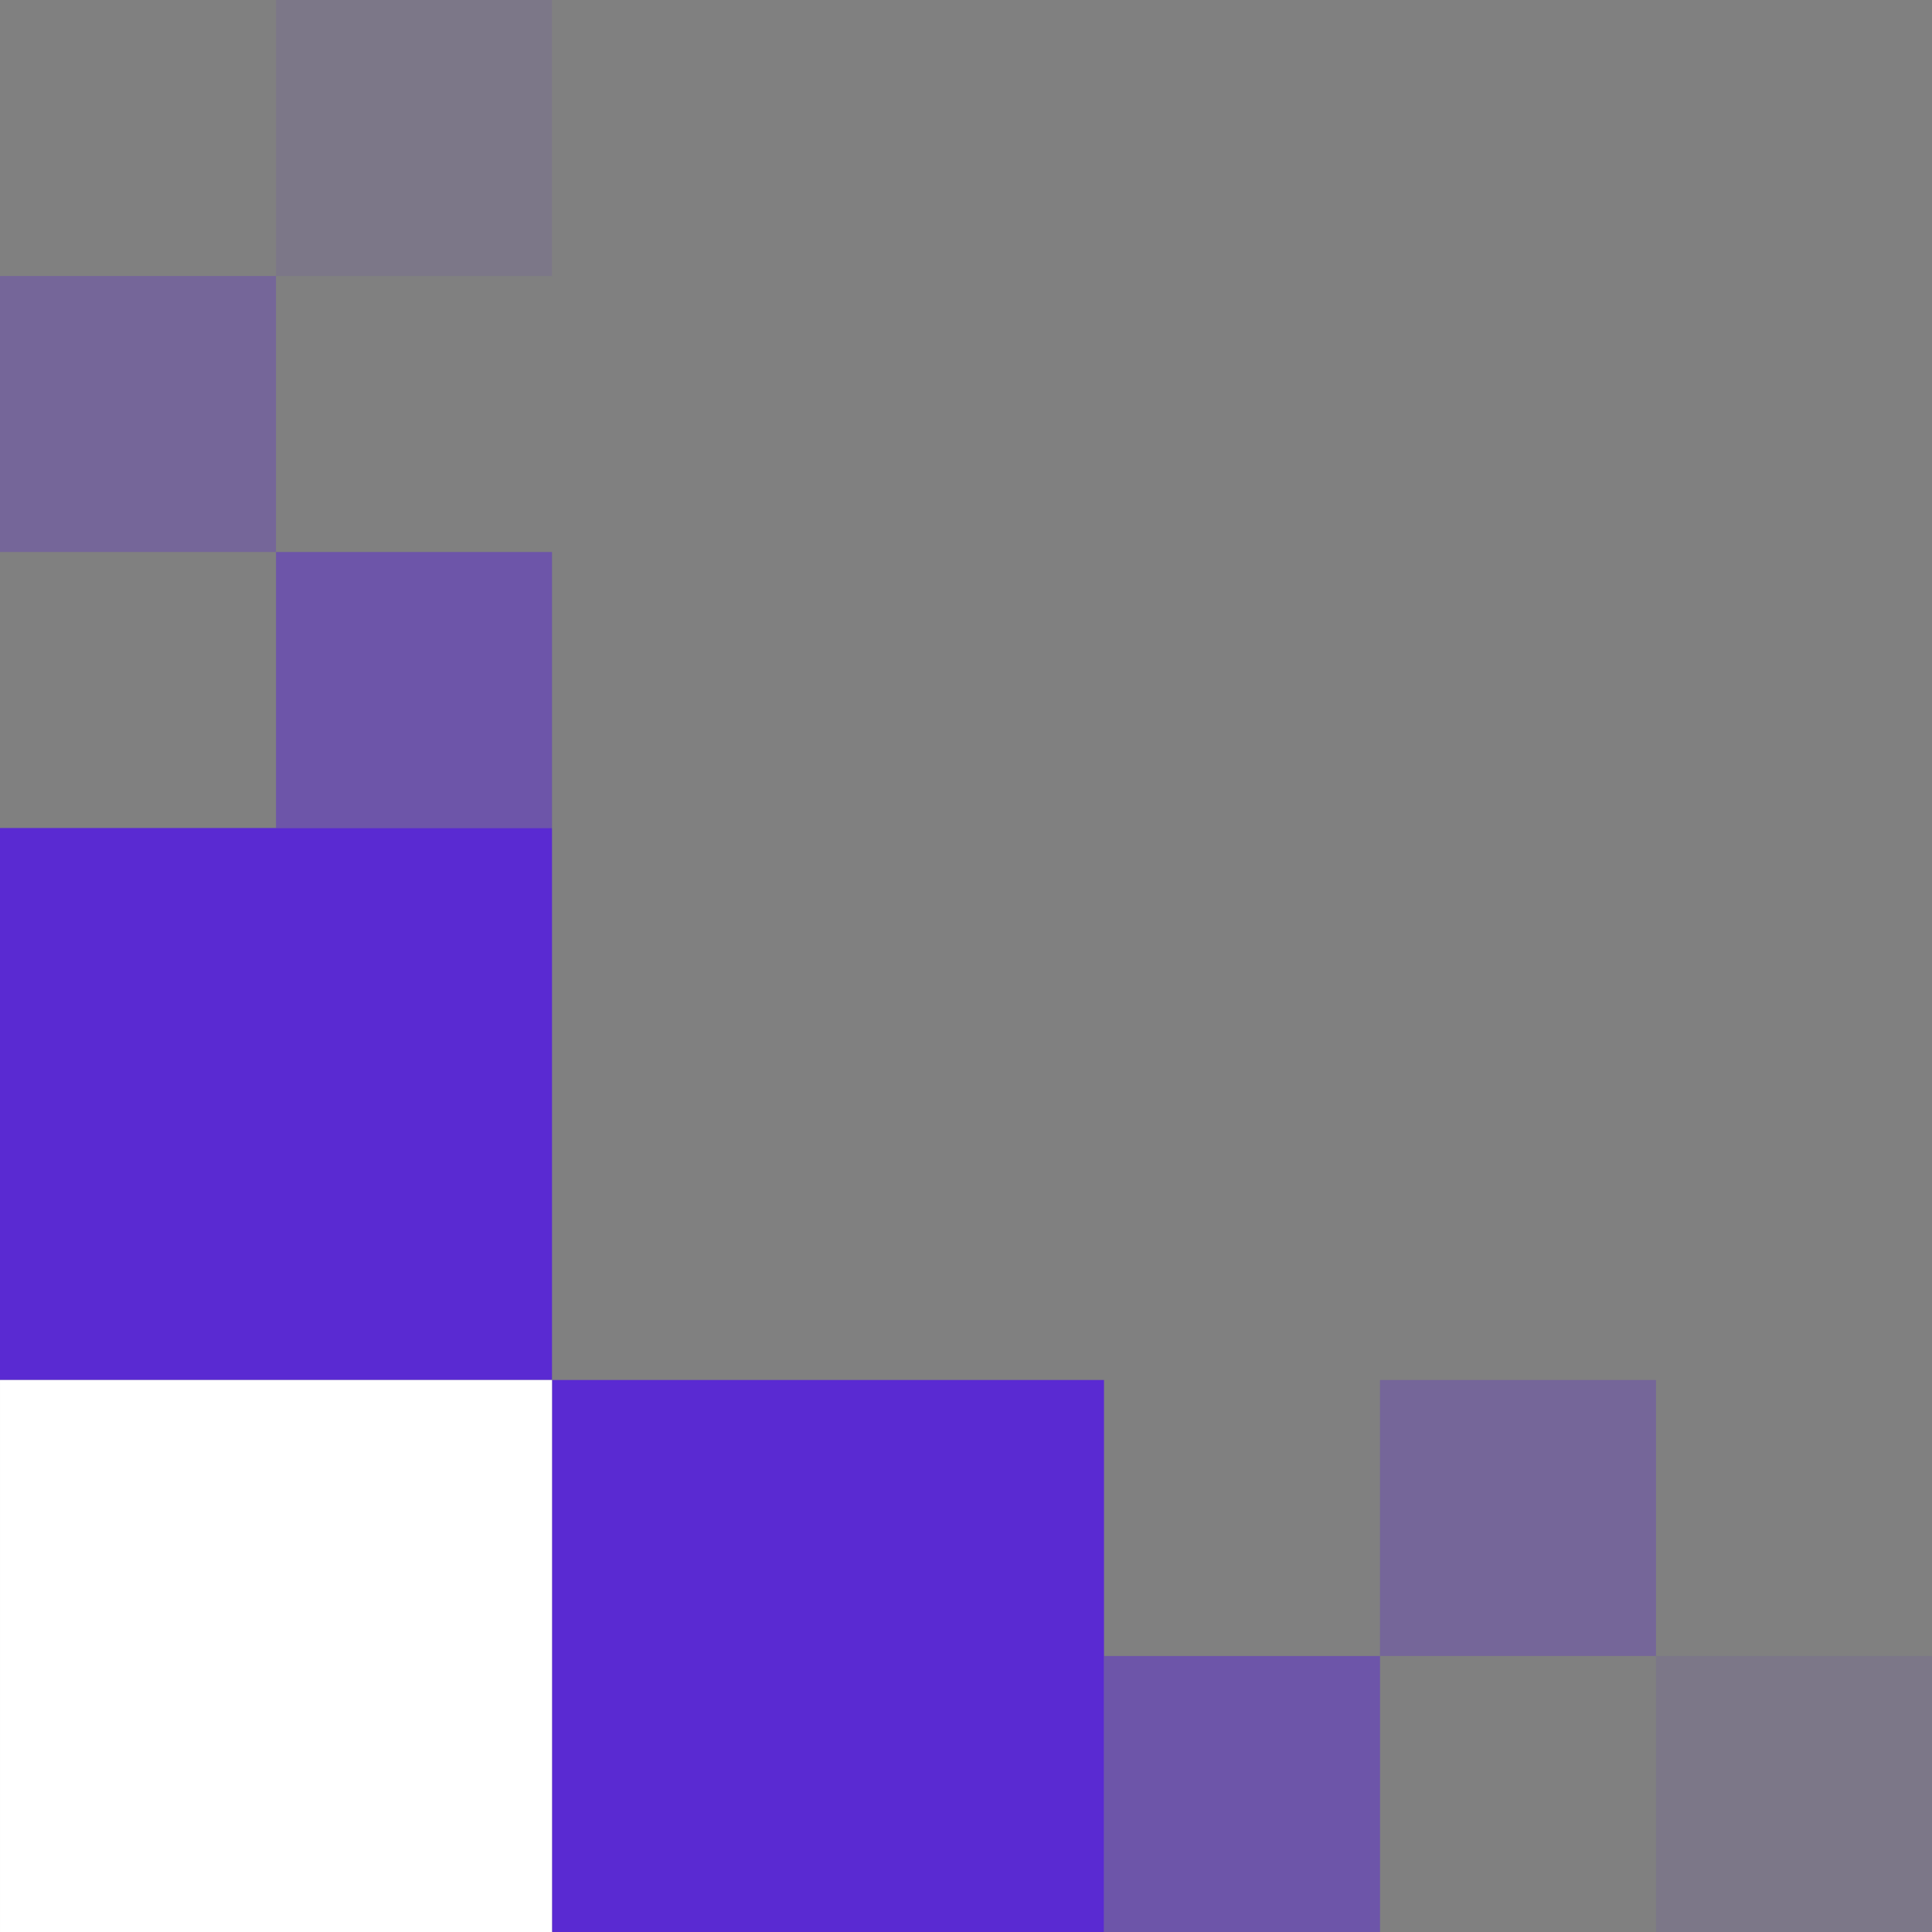<?xml version="1.0" encoding="UTF-8"?> <svg xmlns="http://www.w3.org/2000/svg" width="210" height="210" viewBox="0 0 210 210" fill="none"><rect x="0" y="0" width="210" height="210" fill="#808080" stroke="none"/><rect opacity="0.3" x="150.001" y="180" width="30" height="30" transform="rotate(-90 150.001 180)" fill="#5A2AD2"></rect><rect opacity="0.1" x="180.001" y="210" width="30" height="30" transform="rotate(-90 180.001 210)" fill="#5A2AD2"></rect><rect opacity="0.5" x="120.001" y="210" width="30" height="30" transform="rotate(-90 120.001 210)" fill="#5A2AD2"></rect><rect opacity="0.3" x="30" y="60" width="30" height="30" transform="rotate(-180 30 60)" fill="#5A2AD2"></rect><rect opacity="0.1" x="60" y="30" width="30" height="30" transform="rotate(-180 60 30)" fill="#5A2AD2"></rect><rect opacity="0.5" x="60" y="90" width="30" height="30" transform="rotate(-180 60 90)" fill="#5A2AD2"></rect><rect x="60" y="210" width="60" height="60" transform="rotate(-90 60 210)" fill="#5A2AD2"></rect><rect x="1.52588e-05" y="150" width="60" height="60" transform="rotate(-90 1.52588e-05 150)" fill="#5A2AD2"></rect><rect x="0.001" y="210" width="60" height="60" transform="rotate(-90 0.001 210)" fill="white"></rect></svg> 